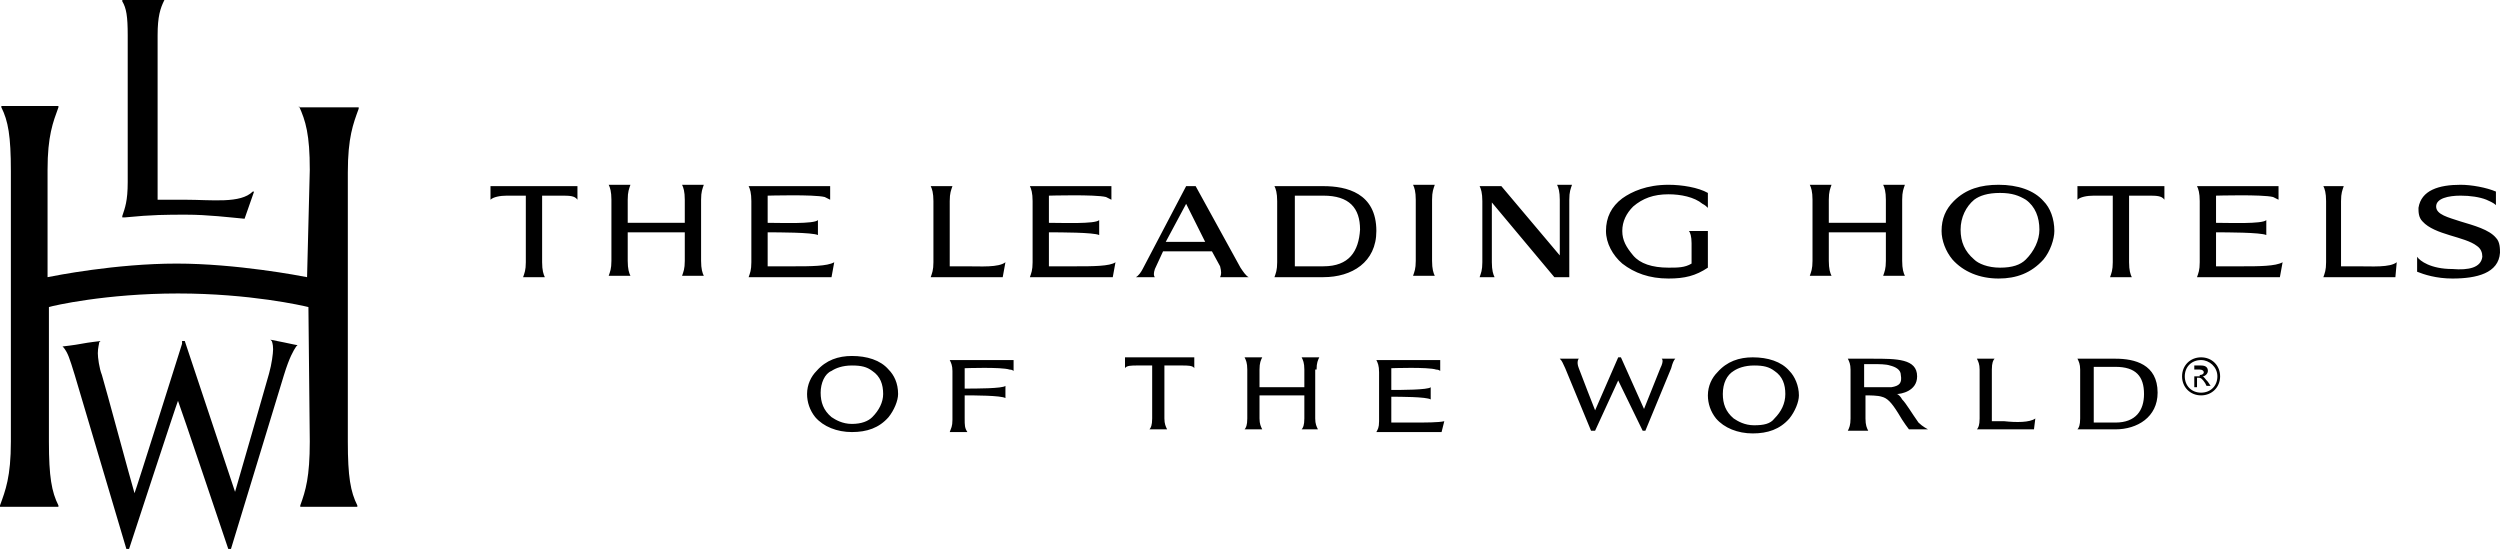 <svg viewBox="0 0 184 40.5" id="lhw-horz-logo" xmlns="http://www.w3.org/2000/svg">
    <path d="M12.1,0L12.1,0c-0.3,0.6-0.5,1.2-0.5,2.6c0,0,0,12,0,12.1c0.6,0,1.7,0,2,0c2,0,4.1,0.3,5-0.6l0.1,0l-0.7,2 c-1.1-0.1-2.7-0.3-4.3-0.3c-1.4,0-2.5,0-4.5,0.2L9,16l0-0.1c0.2-0.6,0.4-1.1,0.4-2.5l0-10.8c0-1.4-0.1-2-0.4-2.5L9,0H12.1z M22,7.8 L22,7.8c0.5,1.1,0.8,2.1,0.8,4.7c0,0-0.2,7.8-0.2,7.9c-0.5-0.1-5.2-1-9.6-1c-4.5,0-9,0.9-9.5,1c0-0.1,0-7.9,0-7.9 C3.5,10,3.9,9,4.3,7.9l0-0.1H0.1l0,0.1c0.5,1,0.7,2.1,0.7,4.7l0,19.9c0,2.6-0.4,3.6-0.8,4.7l0,0.1h4.3l0-0.1 c-0.5-1-0.7-2.1-0.7-4.7c0,0,0-9.8,0-9.9c0.3-0.1,4.2-1,9.5-1c5.3,0,9.2,0.9,9.6,1c0,0.1,0.1,9.9,0.1,9.9c0,2.6-0.3,3.6-0.7,4.7 l0,0.1h4.2l0-0.1c-0.5-1-0.7-2.1-0.7-4.7l0-19.8c0-2.6,0.4-3.6,0.8-4.7l0-0.1H22z M13.4,25.3c0,0-3.4,10.8-3.5,11 c-0.3-1-2.1-7.7-2.4-8.7c-0.2-0.5-0.3-1.3-0.3-1.6c0-0.4,0.1-0.7,0.1-0.8l0.1-0.1c0,0-0.9,0.1-1.4,0.2c-0.5,0.1-1.4,0.2-1.4,0.2 l0.1,0.1c0.3,0.4,0.4,0.7,0.8,2l3.8,12.8h0.2c0,0,3.5-10.7,3.6-10.9c0.1,0.2,3.7,10.9,3.7,10.9H17l3.9-12.8 c0.4-1.3,0.7-1.8,0.9-2.1l0.1-0.1c-0.1,0-0.5-0.1-1-0.2c-0.5-0.1-1-0.2-1-0.2l0.1,0.1c0,0,0.1,0.2,0.1,0.6c0,0.3-0.1,1.1-0.3,1.8 c0,0-2.4,8.4-2.5,8.7c-0.1-0.3-3.7-11.1-3.7-11.1H13.4z"></path>
    <path d="M123.3,26.4h-1c0,0,0.2,0.1-0.1,0.7l-1.2,3l-1.7-3.8h-0.2l-1.7,3.9c0,0-1.1-2.8-1.2-3.1c-0.2-0.5,0-0.7,0-0.7 h-1.4c0.2,0.2,0.2,0.3,0.4,0.7l1.9,4.6h0.3l1.7-3.7l1.8,3.7h0.2l1.9-4.6C123.1,26.7,123.2,26.5,123.3,26.4 M139.2,28.5 c-0.3,0-0.7,0-1.3,0c0,0-0.7,0-0.7,0l0-1.7c0,0,0.5,0,0.7,0c0.4,0,0.9,0,1.2,0.1c0.4,0.1,0.8,0.3,0.8,0.7 C140,28.2,139.8,28.4,139.2,28.5 M141.2,31.1c-0.5-0.7-0.9-1.4-1.2-1.7c-0.1-0.2-0.3-0.4-0.4-0.4c0.3,0,1.5-0.2,1.5-1.3 c0-1.3-1.5-1.3-3.3-1.3c0,0-1.8,0-1.8,0c0.1,0.2,0.2,0.4,0.2,0.8l0,3.6c0,0.5-0.1,0.7-0.2,0.9h1.5c-0.1-0.2-0.2-0.4-0.2-0.9v-1.7 c0.3,0,0.9,0,1.2,0.1c0.4,0.1,0.7,0.4,1.2,1.2c0.4,0.7,0.8,1.2,0.8,1.2c0.2,0,1.4,0,1.4,0S141.5,31.4,141.2,31.1 M71,30.8l0-1.7 c0.6,0,2.7,0,3,0.2v-0.9c-0.2,0.2-2.2,0.2-3,0.2l0-1.5c0,0,2.7-0.1,3.3,0.1c0.2,0,0.3,0.1,0.3,0.1c0,0,0-0.8,0-0.8h-4.7 c0.1,0.2,0.2,0.4,0.2,0.8l0,3.6c0,0.5-0.1,0.6-0.2,0.9h1.3C71,31.5,71,31.3,71,30.8 M96.9,27.2c0-0.5,0.1-0.7,0.2-0.9 c0,0-1.3,0-1.3,0c0.1,0.2,0.2,0.4,0.2,0.9v1.3h-3.3l0-1.3c0-0.5,0.1-0.7,0.2-0.9c0,0-1.3,0-1.3,0c0.1,0.2,0.2,0.4,0.2,0.9l0,3.6 c0,0.5-0.1,0.7-0.2,0.8h1.3c-0.1-0.2-0.2-0.4-0.2-0.8v-1.7h3.3l0,1.7c0,0.5-0.1,0.7-0.2,0.8H97c-0.1-0.2-0.2-0.4-0.2-0.8V27.2z M104,31.1c-0.3,0-1.5,0-1.6,0l0-1.9c0.6,0,2.6,0,2.9,0.2v-0.9c-0.2,0.2-2.2,0.2-2.9,0.2v-1.6c0,0,2.7-0.1,3.3,0.1 c0.2,0,0.3,0.1,0.3,0.1c0,0,0-0.8,0-0.8h-4.7c0.1,0.2,0.2,0.4,0.2,0.9l0,3.6c0,0.5-0.1,0.6-0.2,0.8h4.8l0.2-0.8 C105.9,31.1,104.9,31.1,104,31.1 M85.9,26.9H87c0.4,0,0.8,0,0.9,0.2v-0.8h-5.1v0.8c0.1-0.2,0.5-0.2,0.9-0.2h1.1v3.9 c0,0.5-0.1,0.7-0.2,0.8c0,0,1.3,0,1.3,0c-0.1-0.2-0.2-0.4-0.2-0.8V26.9z M149.8,30.8c-0.4,0.3-1.4,0.3-2.3,0.2c-0.3,0-0.9,0-0.9,0 l0-3.8c0-0.5,0.1-0.7,0.2-0.8c0,0-1.3,0-1.3,0c0.1,0.2,0.2,0.4,0.2,0.8l0,3.6c0,0.5-0.1,0.7-0.2,0.8h4.2L149.8,30.8z M60.4,28.9 c0,0.7,0.2,1.3,0.8,1.8c0.3,0.2,0.8,0.5,1.5,0.5c0.7,0,1.2-0.2,1.5-0.5c0.5-0.5,0.8-1.1,0.8-1.7c0-0.7-0.2-1.3-0.8-1.7 c-0.4-0.3-0.8-0.4-1.5-0.4c-0.7,0-1.2,0.2-1.5,0.4C60.7,27.5,60.4,28.2,60.4,28.9 M62.7,26.2c1.1,0,2.1,0.3,2.7,1 c0.4,0.4,0.7,1,0.7,1.8c0,0.5-0.3,1.2-0.7,1.7c-0.7,0.8-1.6,1.1-2.7,1.1c-1.1,0-2.1-0.4-2.7-1.1c-0.4-0.5-0.6-1.1-0.6-1.7 c0-0.7,0.3-1.3,0.7-1.7C60.8,26.5,61.7,26.2,62.7,26.2 M126.8,29c0,0.7,0.2,1.3,0.8,1.8c0.3,0.2,0.8,0.5,1.5,0.5 c0.7,0,1.2-0.1,1.5-0.5c0.5-0.5,0.8-1.1,0.8-1.8c0-0.7-0.2-1.3-0.8-1.7c-0.4-0.3-0.8-0.4-1.5-0.4c-0.7,0-1.2,0.2-1.5,0.4 C127.1,27.6,126.8,28.2,126.8,29 M129,26.3c1.1,0,2.1,0.3,2.7,1c0.4,0.4,0.7,1.1,0.7,1.8c0,0.5-0.3,1.2-0.7,1.7 c-0.7,0.8-1.6,1.1-2.7,1.1c-1.1,0-2.1-0.4-2.7-1.1c-0.4-0.5-0.6-1.1-0.6-1.7c0-0.7,0.3-1.3,0.7-1.7C127.1,26.6,128,26.3,129,26.3 M155.7,31.1h-1.6v-4.1h1.6c1.5,0,2.1,0.7,2.1,2C157.8,30.2,157.2,31.1,155.7,31.1 M155.7,26.4h-2.8c0.1,0.2,0.2,0.4,0.2,0.8v3.6 c0,0.5-0.1,0.7-0.2,0.8h2.8c1.6,0,3.1-0.9,3.1-2.7C158.8,26.8,157.1,26.4,155.7,26.4 M97.4,19.6h-2.1v-5.2h2.1 c1.9,0,2.7,0.9,2.7,2.5C100,18.5,99.3,19.6,97.4,19.6 M97.4,13.7h-3.6c0.1,0.2,0.2,0.5,0.2,1.1l0,4.5c0,0.6-0.1,0.8-0.2,1.1h3.6 c2.1,0,3.9-1.1,3.9-3.4C101.3,14.2,99.1,13.7,97.4,13.7 M115.5,14.7c0-0.6,0.1-0.8,0.2-1.1h-1.1c0.1,0.2,0.2,0.5,0.2,1.1v4.1 l-4.3-5.1l-1.6,0c0.1,0.2,0.2,0.5,0.2,1.1l0,4.5c0,0.6-0.1,0.8-0.2,1.1h1.1c-0.1-0.2-0.2-0.5-0.2-1.1v-4.4l4.6,5.5h1.1V14.7z M74,19.3c-0.5,0.4-1.8,0.3-2.9,0.3c-0.3,0-1.2,0-1.2,0l0-4.8c0-0.6,0.1-0.8,0.2-1.1h-1.6c0.1,0.2,0.2,0.5,0.2,1.1v4.5 c0,0.6-0.1,0.8-0.2,1.1h5.3L74,19.3z M176.4,19.3c-0.5,0.4-1.8,0.3-2.9,0.3c-0.3,0-1.2,0-1.2,0l0-4.8c0-0.6,0.1-0.8,0.2-1.1H171 c0.1,0.2,0.2,0.5,0.2,1.1l0,4.5c0,0.6-0.1,0.8-0.2,1.1h5.3L176.4,19.3z M105.4,14.7c0-0.6,0.1-0.8,0.2-1.1H104 c0.1,0.2,0.2,0.5,0.2,1.1l0,4.5c0,0.6-0.1,0.8-0.2,1.1h1.6c-0.1-0.2-0.2-0.5-0.2-1.1L105.4,14.7z M181.1,13.6 c-1.6,0-2.9,0.4-3.1,1.7c0,0.3,0,0.7,0.3,1c0.9,1,3.1,1.1,4,1.8c0.3,0.2,0.4,0.5,0.4,0.8c-0.1,0.8-1,1-2.2,0.9 c-1.6,0-2.4-0.6-2.6-0.9c0,0,0,1.1,0,1.1c0.5,0.2,1.4,0.5,2.6,0.5c1.8,0,3.4-0.4,3.5-1.9c0-0.3,0-0.8-0.3-1.1 c-0.5-0.6-1.6-0.9-2.6-1.2c-0.9-0.3-1.8-0.5-1.8-1.1c0-0.6,0.9-0.8,1.8-0.8c0.7,0,1.4,0.1,1.9,0.3c0.2,0.1,0.5,0.2,0.7,0.4l0-1 C183,13.8,181.9,13.6,181.1,13.6 M144.3,16.9c0,0.9,0.3,1.6,1,2.2c0.3,0.3,1,0.6,1.9,0.6c0.9,0,1.5-0.2,1.9-0.6 c0.6-0.6,1-1.4,1-2.2c0-0.9-0.3-1.7-1-2.2c-0.5-0.3-1-0.5-1.9-0.5c-0.9,0-1.5,0.2-1.9,0.5C144.7,15.2,144.3,16,144.3,16.9 M147.1,13.6c1.4,0,2.6,0.4,3.3,1.2c0.5,0.5,0.8,1.3,0.8,2.2c0,0.6-0.3,1.5-0.8,2.1c-0.9,1-2,1.4-3.3,1.4c-1.4,0-2.6-0.5-3.4-1.4 c-0.5-0.6-0.8-1.4-0.8-2.1c0-0.9,0.3-1.6,0.9-2.2C144.7,13.9,145.8,13.6,147.1,13.6 M140,14.7c0-0.6,0.1-0.8,0.2-1.1h-1.6 c0.1,0.2,0.2,0.5,0.2,1.1l0,1.7h-4.2v-1.7c0-0.6,0.1-0.8,0.2-1.1h-1.6c0.1,0.2,0.2,0.5,0.2,1.1v4.5c0,0.6-0.1,0.8-0.2,1.1h1.6 c-0.1-0.2-0.2-0.5-0.2-1.1v-2.1h4.2v2.1c0,0.6-0.1,0.8-0.2,1.1h1.6c-0.1-0.2-0.2-0.5-0.2-1.1L140,14.7z M51.6,14.7 c0-0.6,0.1-0.8,0.2-1.1h-1.6c0.1,0.2,0.2,0.5,0.2,1.1v1.7h-4.2v-1.7c0-0.6,0.1-0.8,0.2-1.1h-1.6c0.1,0.2,0.2,0.5,0.2,1.1l0,4.5 c0,0.6-0.1,0.8-0.2,1.1h1.6c-0.1-0.2-0.2-0.5-0.2-1.1v-2.1h4.2v2.1c0,0.6-0.1,0.8-0.2,1.1h1.6c-0.1-0.2-0.2-0.5-0.2-1.1L51.6,14.7 z M165.1,19.6c-0.4,0-1.9,0-2,0l0-2.5c0.7,0,3.3,0,3.7,0.2v-1.1c-0.3,0.3-2.7,0.2-3.7,0.2l0-2c0,0,3.4-0.1,4.2,0.1 c0.2,0.1,0.4,0.2,0.4,0.2c0,0,0-1,0-1c0,0-6,0-6,0c0.1,0.2,0.2,0.5,0.2,1.1l0,4.5c0,0.6-0.1,0.8-0.2,1.1l6.1,0l0.2-1.1 C167.5,19.6,166.2,19.6,165.1,19.6 M79.2,19.6c-0.4,0-1.9,0-2,0l0-2.5c0.8,0,3.3,0,3.7,0.2v-1.1c-0.3,0.3-2.7,0.2-3.7,0.2v-2 c0,0,3.4-0.1,4.2,0.1c0.2,0.1,0.4,0.2,0.4,0.2c0,0,0-1,0-1l-6,0c0.1,0.2,0.2,0.5,0.2,1.1l0,4.5c0,0.6-0.1,0.8-0.2,1.1l6.1,0 l0.2-1.1C81.7,19.6,80.4,19.6,79.2,19.6 M58.5,19.6c-0.4,0-1.9,0-2,0l0-2.5c0.7,0,3.3,0,3.7,0.2v-1.1c-0.3,0.3-2.7,0.2-3.7,0.2 l0-2c0,0,3.4-0.1,4.2,0.1c0.2,0.1,0.4,0.2,0.4,0.2c0,0,0-1,0-1c0,0-6,0-6,0c0.1,0.2,0.2,0.5,0.2,1.1v4.5c0,0.6-0.1,0.8-0.2,1.1 l6.1,0l0.2-1.1C60.9,19.6,59.6,19.6,58.5,19.6 M156.7,14.4l1.4,0c0.6,0,1,0,1.2,0.3v-1h-6.4v1c0.2-0.2,0.7-0.3,1.2-0.3l1.4,0v4.9 c0,0.6-0.1,0.8-0.2,1.1c0,0,1.6,0,1.6,0c-0.1-0.2-0.2-0.5-0.2-1.1V14.4z M39.9,14.4l1.4,0c0.6,0,1,0,1.2,0.3v-1h-6.4v1 c0.2-0.2,0.7-0.3,1.2-0.3l1.4,0v4.9c0,0.6-0.1,0.8-0.2,1.1c0,0,1.6,0,1.6,0c-0.1-0.2-0.2-0.5-0.2-1.1V14.4z M125.7,14.2 c-0.7-0.4-1.9-0.6-2.9-0.6c-1.6,0-2.7,0.5-3.4,1c-0.8,0.6-1.2,1.4-1.2,2.4c0,0.9,0.5,1.8,1.2,2.4c0.9,0.7,2,1.1,3.4,1.1 c1.2,0,2-0.2,2.9-0.8v-2.7l-1.4,0c0.1,0.1,0.2,0.4,0.2,0.9l0,1.5c-0.5,0.3-1,0.3-1.7,0.3c-1.2,0-2.1-0.3-2.6-0.9 c-0.5-0.6-0.8-1.1-0.8-1.8s0.3-1.3,0.8-1.8c0.7-0.6,1.5-0.9,2.6-0.9c0.9,0,1.9,0.2,2.5,0.7c0.2,0.1,0.3,0.2,0.4,0.3V14.2z M85.8,17.8h2.9L87.3,15L85.8,17.8z M88,13.7l3.3,6c0.2,0.3,0.4,0.6,0.6,0.7c-0.1,0-2.1,0-2.1,0c0.1-0.2,0.1-0.4,0-0.8l-0.6-1.1 h-3.6l-0.6,1.3c-0.1,0.3-0.1,0.5,0,0.6h-1.4c0.2-0.1,0.4-0.4,0.5-0.6l3.2-6.1L88,13.7z"></path>
    <path d="M161.9,27.6c0.2,0,0.3-0.1,0.3-0.2c0-0.1-0.1-0.2-0.3-0.2h-0.4v0.5H161.9z M161.3,26.9h0.7 c0.4,0,0.5,0.2,0.5,0.4c0,0.2-0.2,0.4-0.4,0.4v0c0.1,0,0.2,0.2,0.4,0.4l0.2,0.3h-0.3l-0.1-0.2c-0.2-0.3-0.3-0.4-0.5-0.4h-0.1v0.7 h-0.2V26.9z M162,26.5c-0.7,0-1.2,0.5-1.2,1.2c0,0.7,0.5,1.2,1.2,1.2c0.7,0,1.2-0.5,1.2-1.2C163.2,27,162.6,26.5,162,26.5 M162,29.1c-0.8,0-1.4-0.6-1.4-1.4c0-0.8,0.6-1.4,1.4-1.4c0.8,0,1.4,0.6,1.4,1.4C163.4,28.5,162.8,29.1,162,29.1"></path>
  </svg>